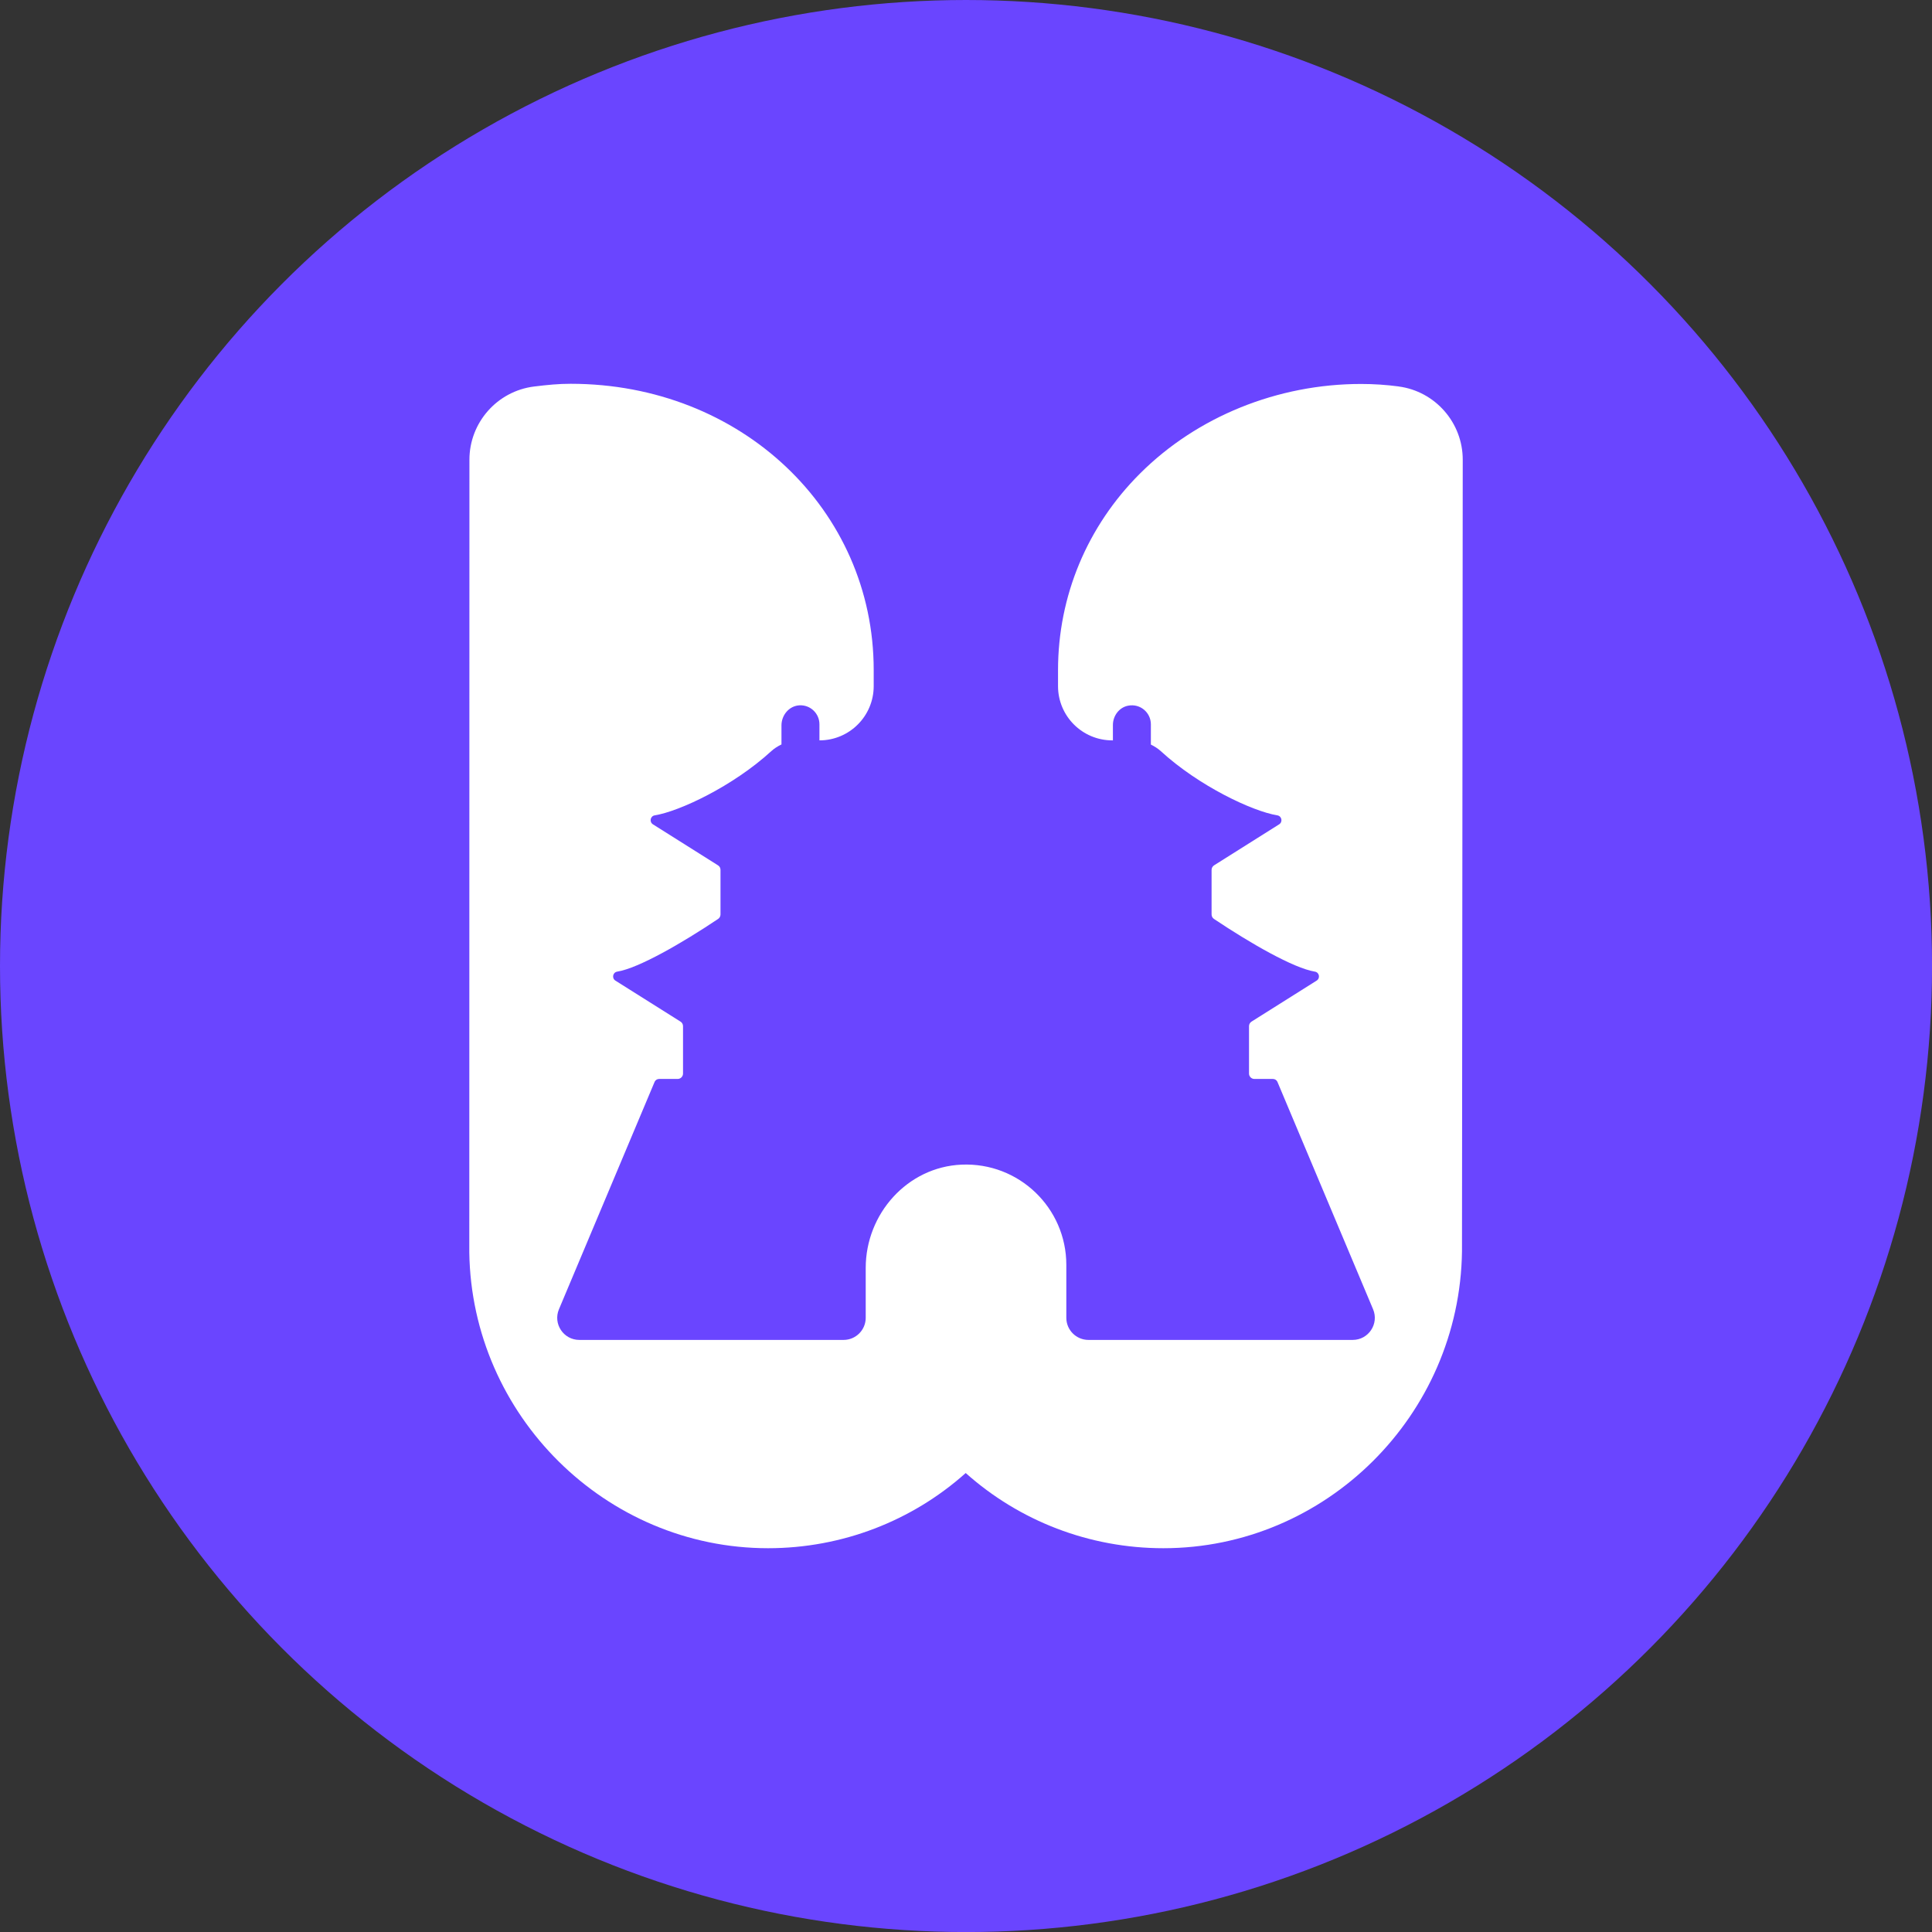 <?xml version="1.0" encoding="UTF-8"?><svg id="a" xmlns="http://www.w3.org/2000/svg" viewBox="0 0 437.61 437.61"><rect x="0" y="0" width="437.61" height="437.61" fill="#333333" stroke="none"/><defs><style>.b{fill:#6a45ff;}.c{fill:#fff;}</style></defs><circle class="b" cx="218.81" cy="218.81" r="218.81"/><path class="c" d="M316.79,87.53c-2.81-.37-5.62-.56-8.49-.56-18.91,0-37.16,7.39-50.07,20.28-11.98,11.95-18.58,27.78-18.58,44.55v3.61c0,6.79,5.5,12.29,12.29,12.29h.14v-3.48c0-2.08,1.41-3.99,3.45-4.38,2.75-.53,5.15,1.57,5.15,4.22v4.59c.81,.4,1.58,.88,2.25,1.49,8.65,7.93,20.81,13.64,26.39,14.54,1.02,.17,1.28,1.5,.41,2.04l-14.73,9.28c-.35,.22-.57,.61-.57,1.03v10.09c0,.41,.2,.8,.55,1.03,8.17,5.47,18,11.14,22.84,11.93,1.02,.16,1.28,1.49,.4,2.04l-14.74,9.28c-.35,.22-.57,.61-.57,1.03v10.74c0,.67,.55,1.22,1.22,1.22h4.2c.42,0,.81,.24,1,.62l21.68,51.54c1.39,3.3-1.03,6.95-4.61,6.95h-59.86c-2.76,0-5.01-2.24-5.01-5.01v-11.99c0-12.89-10.73-23.27-23.75-22.7-12.26,.54-21.69,11.13-21.69,23.41v11.28c0,2.76-2.24,5.01-5.01,5.01h-59.86c-3.58,0-6-3.65-4.61-6.95l21.68-51.54c.19-.38,.58-.62,1-.62h4.2c.67,0,1.22-.55,1.22-1.22v-10.74c0-.42-.21-.81-.57-1.03l-14.74-9.28c-.87-.55-.61-1.88,.41-2.04,4.85-.79,14.67-6.46,22.84-11.93,.34-.23,.55-.61,.55-1.03v-10.09c0-.42-.21-.81-.57-1.03l-14.73-9.28c-.87-.55-.61-1.88,.41-2.04,5.58-.9,17.74-6.61,26.39-14.54,.69-.63,1.48-1.12,2.31-1.52v-4.32c0-2.33,1.74-4.42,4.07-4.54,2.48-.13,4.53,1.84,4.53,4.3v3.64h0c6.79,0,12.29-5.5,12.29-12.29v-3.66c0-36.35-30.15-64.82-68.64-64.82-2.75,0-5.21,.24-8.29,.62-8.35,1.04-14.64,8.17-14.64,16.58l-.03,179.54c.54,36.95,30.9,67.01,67.67,67.01,16.77,0,32.61-6.17,44.77-17.03,12.16,10.86,28,17.03,44.77,17.03,36.79,0,67.14-30.09,67.64-67.24l.17-179.31c.01-8.38-6.24-15.51-14.53-16.59Z"/></svg>